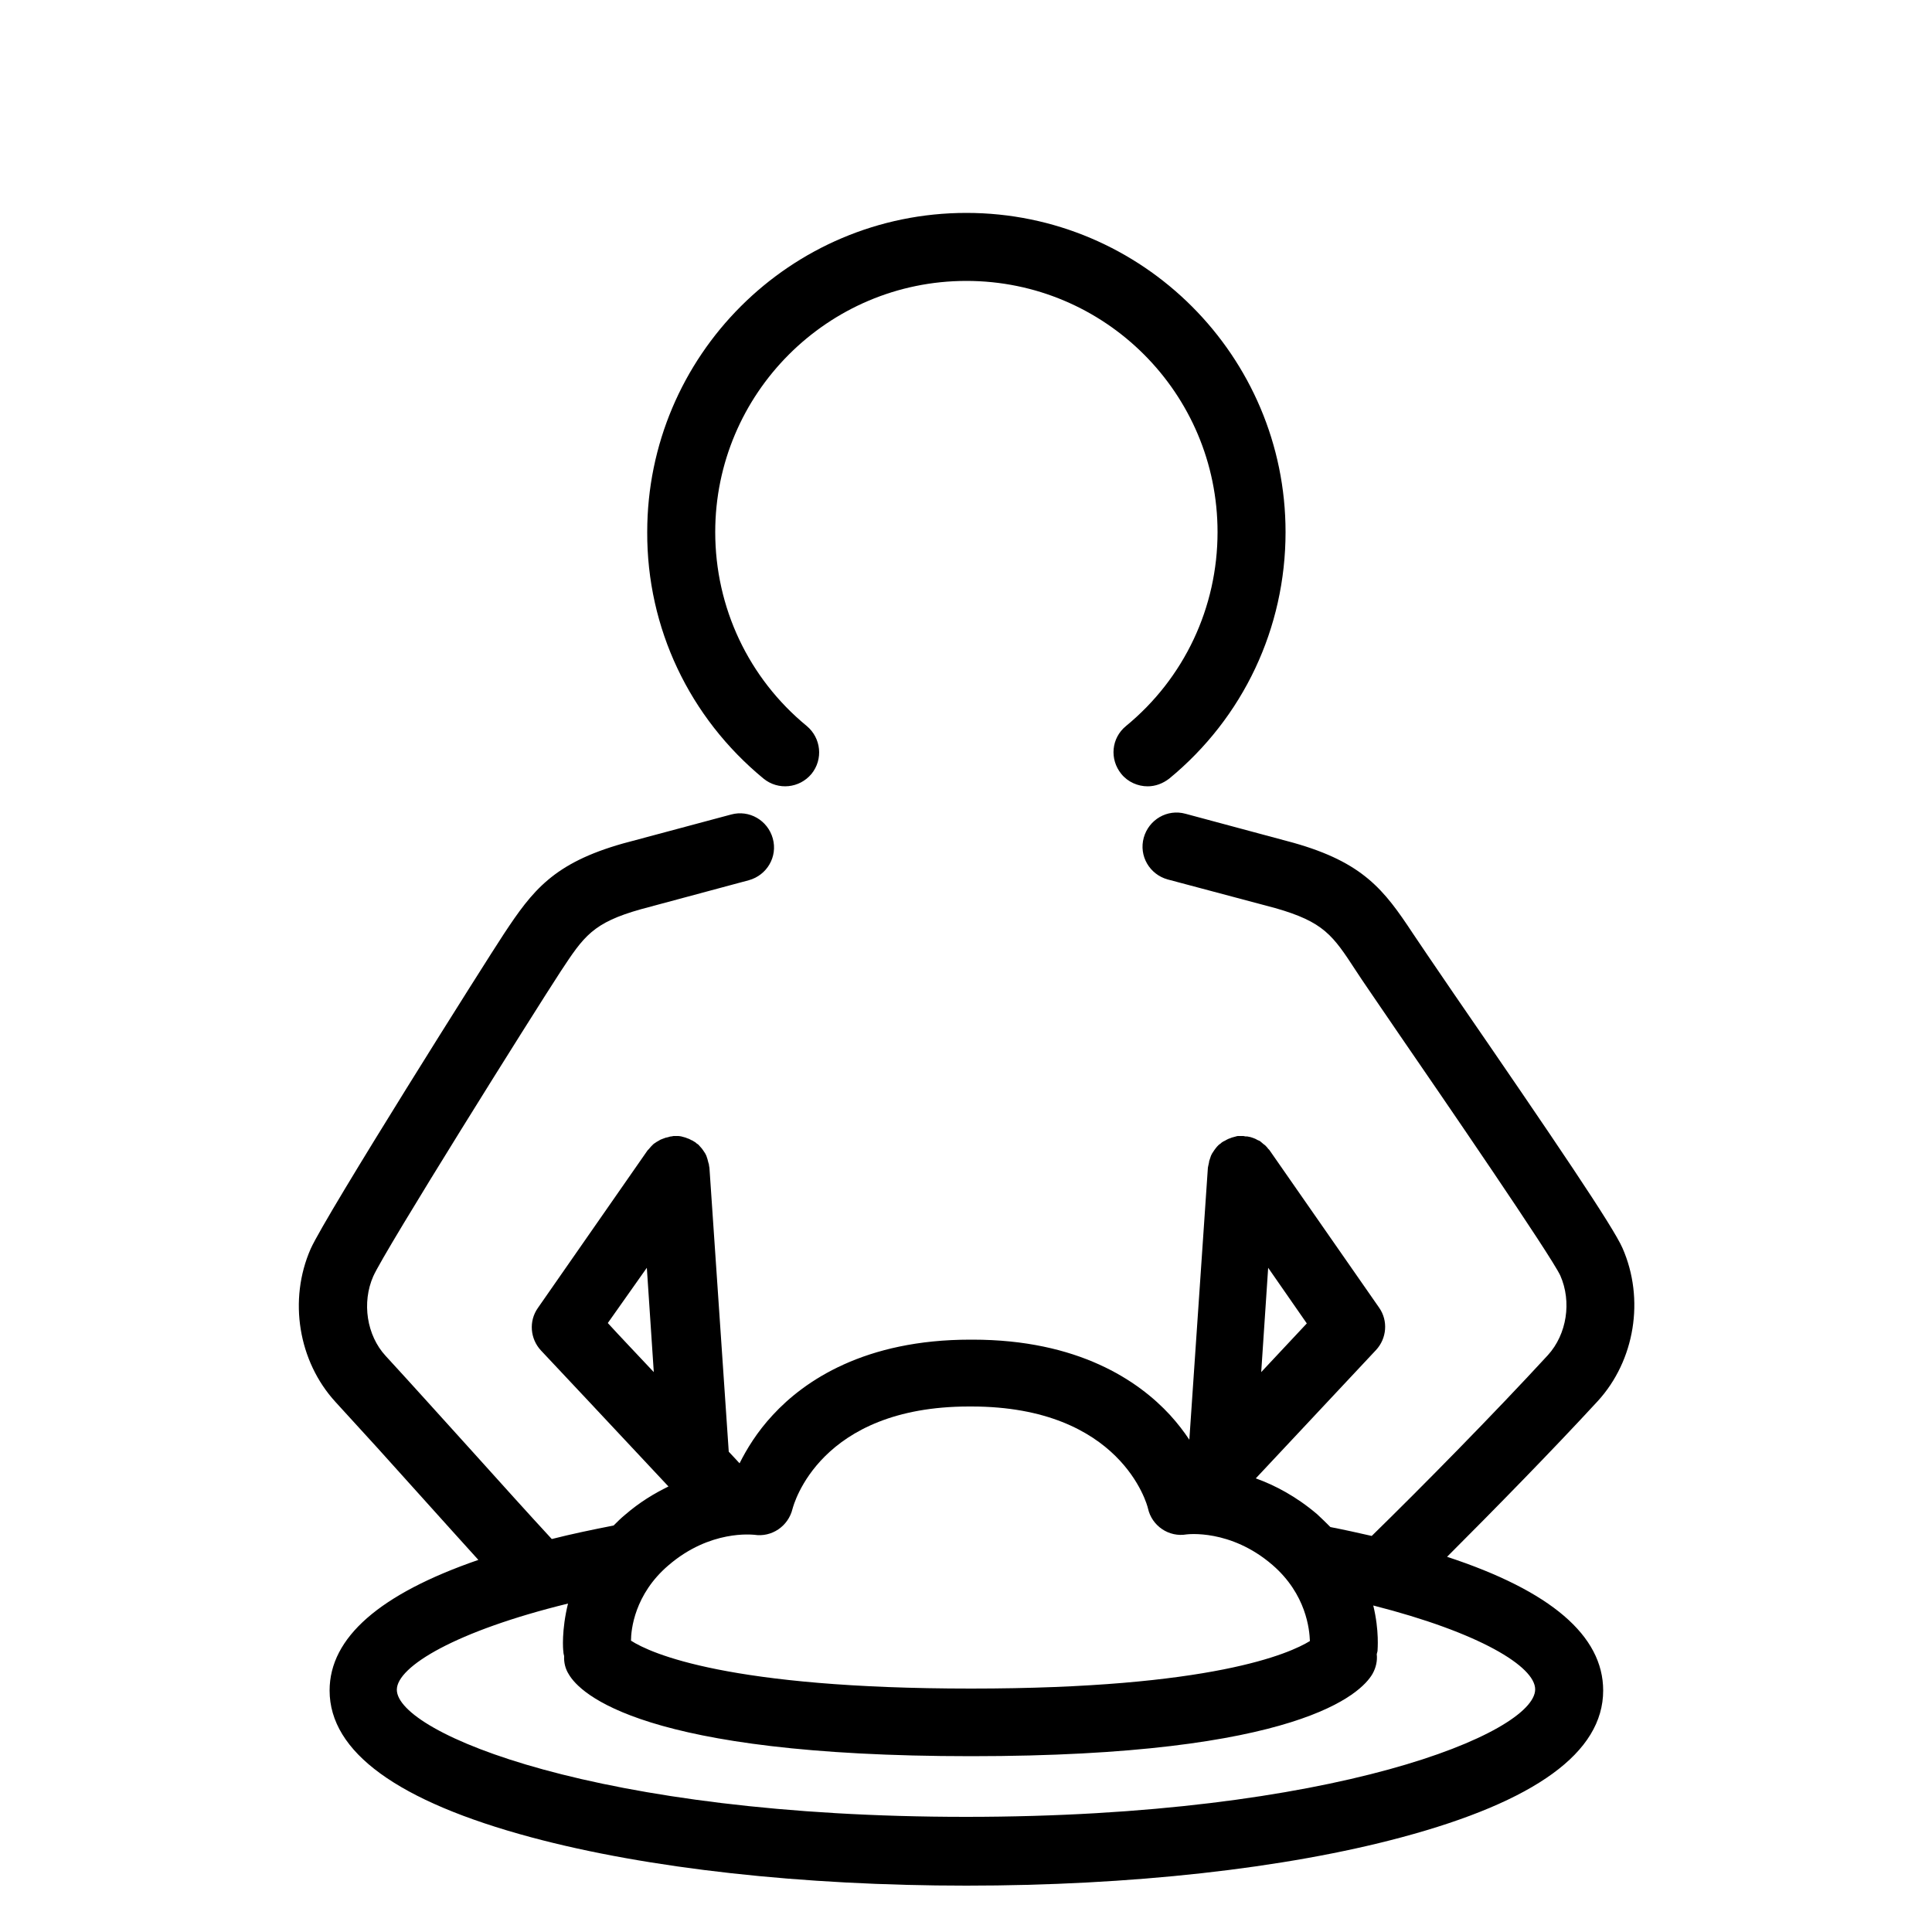 <?xml version="1.0" encoding="utf-8"?>
<!-- Generator: Adobe Illustrator 27.7.0, SVG Export Plug-In . SVG Version: 6.00 Build 0)  -->
<svg version="1.1" id="レイヤー_1" xmlns="http://www.w3.org/2000/svg" xmlns:xlink="http://www.w3.org/1999/xlink" x="0px"
	 y="0px" viewBox="0 0 500 500" style="enable-background:new 0 0 500 500;" xml:space="preserve">
<g>
	<path d="M197.6,201.5c3.8,3.1,9.3,2.5,12.4-1.2c3.1-3.8,2.5-9.3-1.2-12.4c-15.1-12.4-23.7-30.7-23.7-50.2c0-35.8,29.1-65,65-65
		s65,29.1,65,65c0,19.5-8.6,37.8-23.7,50.2c-3.8,3.1-4.3,8.6-1.2,12.4c1.7,2.1,4.3,3.2,6.8,3.2c2,0,3.9-0.7,5.6-2
		c19.2-15.8,30.1-39,30.1-63.8c0-45.5-37-82.6-82.6-82.6s-82.6,37-82.6,82.6C167.4,162.5,178.4,185.7,197.6,201.5z"/>
	<path d="M374.5,402.9c12.2-12.2,27.3-27.6,39-40.3c9.6-10.5,12.2-26.4,6.4-39.6c-2.4-5.5-17.2-27.4-43.7-65.9
		c-5.2-7.6-9.2-13.5-10.6-15.6c-7.4-11.2-12.8-18.3-30.9-23.4l-27.9-7.5c-4.7-1.3-9.5,1.5-10.8,6.2c-1.3,4.7,1.5,9.5,6.2,10.8
		l27.8,7.4c12.6,3.6,14.9,7,20.9,16.2c1.4,2.2,5.5,8.1,10.8,15.9c11.9,17.3,39.6,57.7,42.1,63c3,6.8,1.7,15.2-3.2,20.6
		c-13.9,15.1-32.6,34.1-45.6,46.8c-3.5-0.8-7.1-1.6-10.7-2.3c-1.1-1.1-2.2-2.2-3.4-3.3c-5.4-4.6-10.9-7.5-15.9-9.3
		c11.5-12.3,31.1-33.2,31.1-33.2c2.8-3,3.2-7.6,0.8-11l-28.4-40.8c-0.1-0.1-0.2-0.2-0.3-0.3c-0.2-0.3-0.4-0.5-0.6-0.7
		c-0.2-0.2-0.4-0.4-0.6-0.5c-0.2-0.2-0.5-0.4-0.7-0.6c-0.2-0.2-0.4-0.3-0.7-0.4c-0.3-0.1-0.5-0.3-0.8-0.4c-0.2-0.1-0.5-0.2-0.8-0.3
		c-0.3-0.1-0.6-0.2-0.8-0.2c-0.3-0.1-0.6-0.1-0.9-0.1c-0.2,0-0.3-0.1-0.5-0.1c-0.1,0-0.2,0-0.3,0c-0.3,0-0.7,0-1,0
		c-0.2,0-0.4,0-0.6,0.1c-0.4,0.1-0.8,0.2-1.1,0.3c-0.2,0.1-0.3,0.1-0.5,0.2c-0.4,0.1-0.7,0.3-1.1,0.5c-0.1,0.1-0.3,0.2-0.4,0.2
		c-0.2,0.1-0.3,0.2-0.5,0.3c-0.2,0.1-0.3,0.3-0.5,0.4c-0.1,0.1-0.3,0.2-0.4,0.3c-0.3,0.3-0.6,0.6-0.8,0.9c-0.1,0.1-0.2,0.3-0.3,0.4
		c-0.2,0.3-0.4,0.6-0.6,0.9c-0.1,0.2-0.2,0.4-0.3,0.6c-0.1,0.3-0.2,0.6-0.3,0.9c-0.1,0.3-0.2,0.5-0.2,0.8c-0.1,0.3-0.1,0.6-0.2,0.9
		c0,0.2-0.1,0.3-0.1,0.5l-4.8,70.4c-1.4-2.1-3-4.2-5-6.4c-8.2-8.9-23.8-19.5-51.1-19.5h-0.6c-27.3,0-42.9,10.6-51.1,19.5
		c-4.1,4.4-6.8,8.9-8.6,12.5c0,0-0.1-0.1-0.1-0.1c-0.6-0.7-1.6-1.7-2.7-2.9l-5-73.5c0-0.2-0.1-0.3-0.1-0.5c0-0.3-0.1-0.6-0.2-0.9
		c-0.1-0.3-0.1-0.5-0.2-0.8c-0.1-0.3-0.2-0.6-0.3-0.9c-0.1-0.2-0.2-0.4-0.3-0.6c-0.2-0.3-0.4-0.6-0.6-0.9c-0.1-0.1-0.2-0.3-0.3-0.4
		c-0.3-0.3-0.5-0.6-0.8-0.9c-0.1-0.1-0.2-0.2-0.4-0.3c-0.2-0.1-0.3-0.3-0.5-0.4c-0.2-0.1-0.3-0.2-0.5-0.3c-0.1-0.1-0.3-0.2-0.4-0.2
		c-0.4-0.2-0.7-0.4-1.1-0.5c-0.2-0.1-0.3-0.1-0.5-0.2c-0.4-0.1-0.7-0.2-1.1-0.3c-0.2,0-0.4-0.1-0.7-0.1c-0.3,0-0.7,0-1,0
		c-0.1,0-0.2,0-0.3,0c-0.2,0-0.3,0.1-0.5,0.1c-0.3,0-0.6,0.1-0.9,0.2c-0.3,0.1-0.6,0.1-0.8,0.2c-0.3,0.1-0.5,0.2-0.8,0.3
		c-0.3,0.1-0.5,0.2-0.8,0.4c-0.2,0.1-0.5,0.3-0.7,0.4c-0.2,0.2-0.5,0.3-0.7,0.5c-0.2,0.2-0.4,0.4-0.6,0.6c-0.2,0.2-0.4,0.5-0.6,0.7
		c-0.1,0.1-0.2,0.2-0.3,0.3l-28.4,40.8c-2.4,3.4-2,8,0.8,11c0,0,21.9,23.3,33,35.2c-3.7,1.8-7.5,4.1-11.2,7.3c-1.1,0.9-2,1.8-3,2.8
		c-5.6,1.1-10.9,2.2-16,3.5c-6.1-6.6-13.2-14.5-20.5-22.6c-7.7-8.5-15.6-17.3-22.5-24.8c-4.9-5.3-6.2-13.8-3.2-20.6
		c2.9-6.6,41.5-68.2,48.5-78.9c6-9.1,8.3-12.6,20.8-16.1l27.9-7.5c4.7-1.3,7.5-6.1,6.2-10.8c-1.3-4.7-6.1-7.5-10.8-6.2l-28,7.5
		c-18,5.1-23.4,12.2-30.8,23.4c-4.5,6.8-46,72.6-50,81.5c-5.8,13.2-3.2,29.1,6.4,39.6c6.9,7.5,14.7,16.1,22.3,24.6
		c5.1,5.7,10.1,11.2,14.7,16.3c-25.5,8.8-38.5,20.1-38.5,33.8c0,15.9,17.6,28.7,52.2,38c30.2,8.1,70.2,12.5,112.6,12.5
		s82.4-4.4,112.6-12.5c34.7-9.3,52.2-22,52.2-38C414.9,423.3,401.3,411.7,374.5,402.9z M326.4,355.1l1.8-27l10,14.4
		C335.1,345.8,330.9,350.3,326.4,355.1z M167.4,328.1l1.8,27c-4.5-4.8-8.8-9.3-11.9-12.7L167.4,328.1z M173,405.1
		c10.8-9.3,21.8-7.9,22.2-7.9c4.5,0.7,8.8-2.2,9.9-6.7c0.3-1.1,7-26.5,45.7-26.5h0.6c38.7,0,45.5,25.4,45.7,26.4
		c1,4.5,5.4,7.5,10,6.7c0.1,0,11.3-1.5,22.2,7.9c8.8,7.6,9.6,16.8,9.7,19.7c-5.2,3.2-25.3,12.3-87.7,12.3c-62.7,0-82.9-9.1-88-12.4
		C163.3,421.8,164.2,412.6,173,405.1z M250,470.2c-95.3,0-147.3-21.7-147.3-32.9c0-6,15.3-15.2,44.3-22.3c-1.7,6.9-1.3,12-1.2,12.4
		c0,0.4,0.1,0.8,0.2,1.2c-0.1,1.6,0.3,3.3,1.2,4.7c2.9,5,19.1,21.2,104.1,21.2c85,0,101-16.3,103.9-21.3c0.9-1.6,1.3-3.4,1.1-5.1
		c0.1-0.3,0.1-0.5,0.2-0.8c0-0.4,0.5-5.2-1.1-11.8c27.5,7,41.9,15.8,41.9,21.7C397.3,448.5,345.3,470.2,250,470.2z"/>
</g>
</svg>
